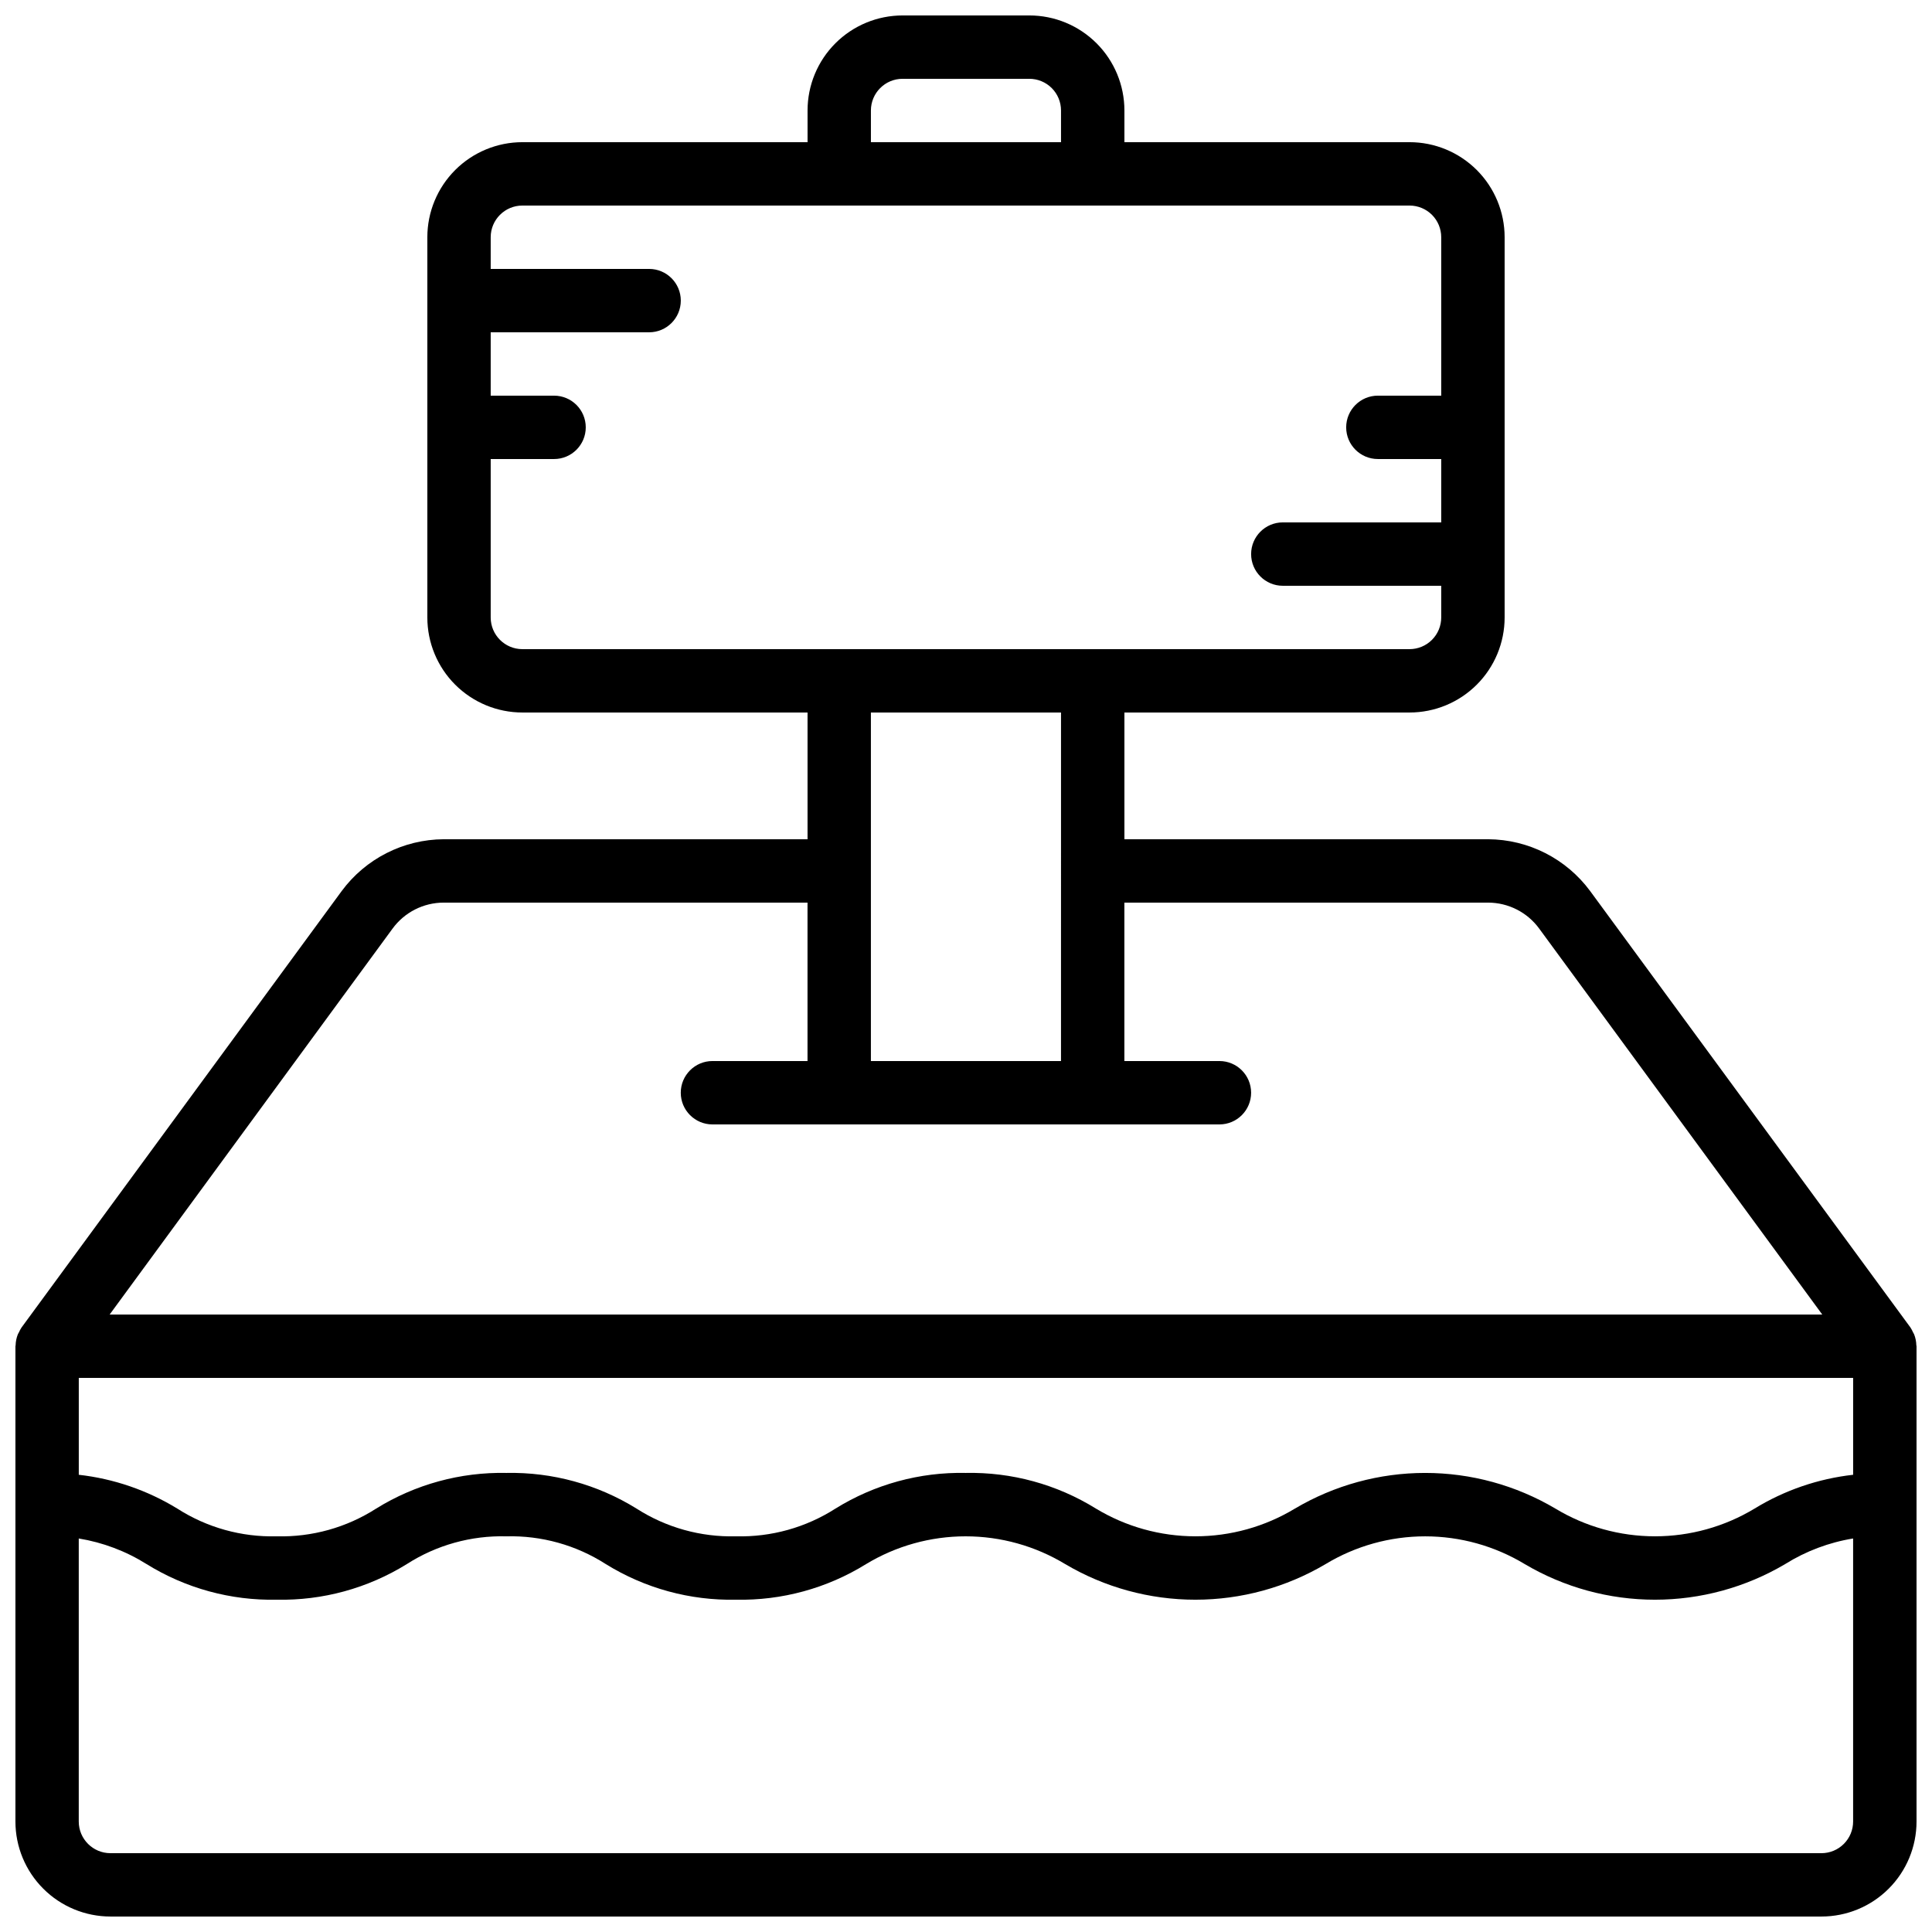 <?xml version="1.0" encoding="UTF-8"?>
<!-- Uploaded to: ICON Repo, www.svgrepo.com, Generator: ICON Repo Mixer Tools -->
<svg width="800px" height="800px" version="1.1" viewBox="144 144 512 512" xmlns="http://www.w3.org/2000/svg">
 <defs>
  <clipPath id="a">
   <path d="m148.09 148.09h503.81v503.81h-503.81z"/>
  </clipPath>
 </defs>
 <g clip-path="url(#a)">
  <path d="m651.27 497.64c-0.074-0.191-0.191-0.352-0.285-0.539v0.004c-0.199-0.461-0.434-0.902-0.707-1.32l-84.867-115.64c-6.34-8.586-16.359-13.68-27.035-13.738h-96.395v-33.586h75.57c6.68 0 13.086-2.656 17.812-7.379 4.723-4.723 7.379-11.133 7.379-17.812v-100.76c0-6.68-2.656-13.086-7.379-17.812-4.727-4.723-11.133-7.379-17.812-7.379h-75.57v-8.395c0-6.684-2.656-13.09-7.379-17.812-4.727-4.727-11.133-7.379-17.812-7.379h-33.59c-6.68 0-13.086 2.652-17.812 7.379-4.723 4.723-7.375 11.129-7.375 17.812v8.395h-75.574c-6.68 0-13.086 2.656-17.812 7.379-4.723 4.727-7.375 11.133-7.375 17.812v100.76c0 6.68 2.652 13.09 7.375 17.812 4.727 4.723 11.133 7.379 17.812 7.379h75.57v33.586h-96.395c-10.695 0.051-20.738 5.152-27.086 13.762l-84.809 115.62c-0.273 0.414-0.512 0.852-0.707 1.309-0.094 0.191-0.219 0.352-0.293 0.547-0.359 0.914-0.555 1.883-0.578 2.863 0 0.082-0.051 0.16-0.051 0.25v125.95c0 6.684 2.652 13.09 7.379 17.812 4.723 4.727 11.129 7.379 17.812 7.379h453.43c6.684 0 13.09-2.652 17.812-7.379 4.727-4.723 7.379-11.129 7.379-17.812v-125.95c0-0.094-0.051-0.168-0.051-0.25v-0.004c-0.023-0.98-0.219-1.949-0.578-2.863zm-486.39 11.512h470.22v25.68c-9.25 1.035-18.164 4.09-26.105 8.949-7.969 4.812-17.102 7.356-26.406 7.356-9.309 0-18.441-2.543-26.41-7.356-10.445-6.176-22.359-9.438-34.496-9.438-12.141 0-24.055 3.262-34.5 9.438-7.961 4.812-17.082 7.356-26.383 7.356-9.301 0-18.426-2.543-26.383-7.356-10.348-6.414-22.332-9.691-34.504-9.438-12.168-0.258-24.148 3.023-34.492 9.438-7.859 5.035-17.051 7.598-26.383 7.356-9.328 0.246-18.512-2.316-26.367-7.356-10.344-6.41-22.32-9.688-34.484-9.438-12.168-0.25-24.145 3.027-34.488 9.438-7.852 5.039-17.039 7.602-26.363 7.356-9.328 0.246-18.512-2.316-26.367-7.356-7.938-4.856-16.844-7.914-26.09-8.949zm209.92-335.87c0-4.637 3.758-8.398 8.395-8.398h33.59c2.227 0 4.363 0.887 5.938 2.461 1.574 1.574 2.457 3.711 2.457 5.938v8.395h-50.379zm-100.76 134.35v-41.984h16.793c4.637 0 8.398-3.758 8.398-8.395 0-4.641-3.762-8.398-8.398-8.398h-16.793v-16.793h41.984c4.637 0 8.395-3.762 8.395-8.398 0-4.637-3.758-8.395-8.395-8.395h-41.984v-8.398c0-4.637 3.758-8.395 8.395-8.395h235.11c2.227 0 4.363 0.883 5.938 2.457 1.574 1.574 2.457 3.711 2.457 5.938v41.984h-16.793c-4.637 0-8.395 3.758-8.395 8.398 0 4.637 3.758 8.395 8.395 8.395h16.793v16.793h-41.984c-4.637 0-8.395 3.762-8.395 8.398 0 4.637 3.758 8.398 8.395 8.398h41.984v8.398-0.004c0 2.227-0.883 4.363-2.457 5.938-1.574 1.574-3.711 2.461-5.938 2.461h-235.11c-4.637 0-8.395-3.762-8.395-8.398zm151.14 25.191-0.004 92.363h-50.379v-92.363zm-177.18 57.309c3.164-4.356 8.223-6.934 13.602-6.93h96.398v41.984h-25.191c-4.637 0-8.398 3.762-8.398 8.398 0 4.637 3.762 8.398 8.398 8.398h134.35c4.641 0 8.398-3.762 8.398-8.398 0-4.637-3.758-8.398-8.398-8.398h-25.188v-41.984h96.395c5.359 0.008 10.395 2.57 13.551 6.902l75 102.26h-453.86zm378.7 244.98h-453.43c-4.637 0-8.398-3.758-8.398-8.398v-75c6.383 1.043 12.492 3.348 17.969 6.785 10.344 6.414 22.32 9.691 34.488 9.438 12.164 0.254 24.141-3.023 34.484-9.438 7.856-5.035 17.039-7.598 26.367-7.356 9.324-0.242 18.512 2.32 26.363 7.356 10.344 6.414 22.32 9.691 34.488 9.438 12.168 0.254 24.148-3.023 34.492-9.438 7.961-4.812 17.082-7.356 26.383-7.356s18.426 2.543 26.383 7.356c10.449 6.184 22.363 9.441 34.504 9.441 12.137 0 24.055-3.258 34.504-9.441 7.961-4.809 17.086-7.352 26.387-7.352s18.426 2.543 26.387 7.352c10.449 6.18 22.367 9.441 34.504 9.441 12.141 0 24.059-3.262 34.508-9.441 5.492-3.434 11.617-5.742 18.012-6.785v75c0 2.231-0.883 4.363-2.461 5.938-1.574 1.578-3.707 2.461-5.938 2.461z"/>
 </g>
</svg>